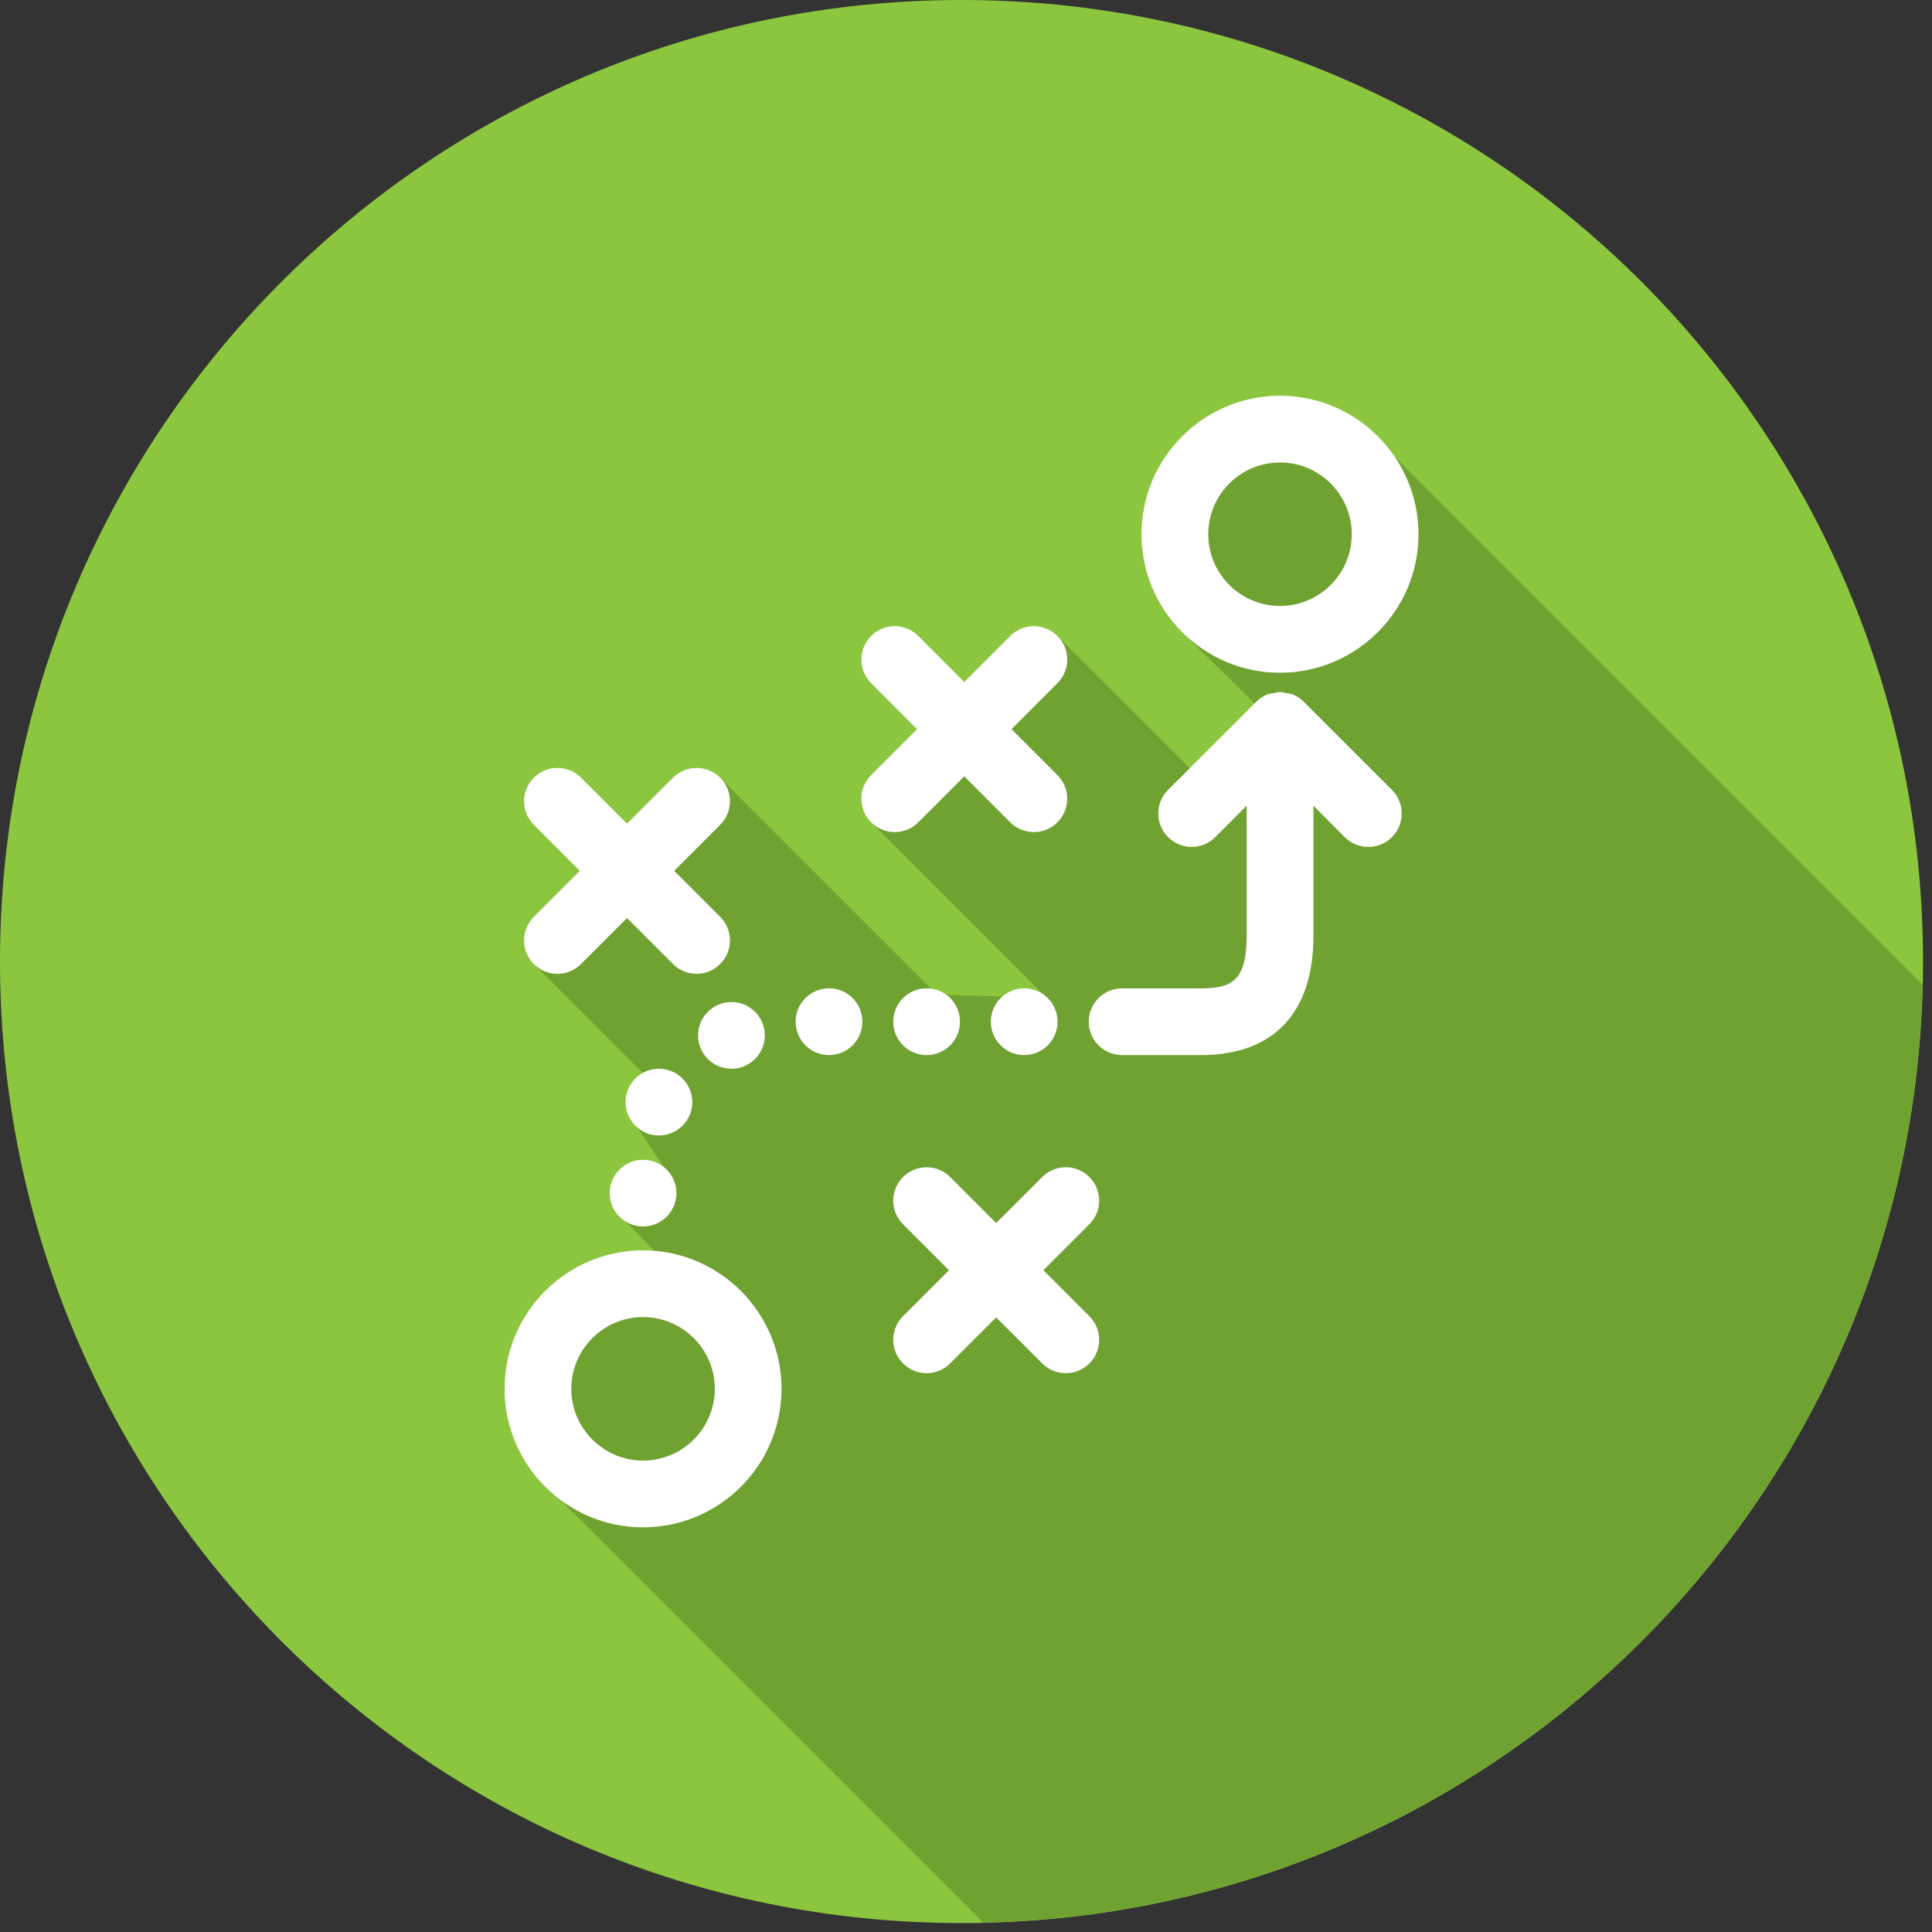 <?xml version="1.0" encoding="UTF-8" standalone="no"?>
<svg xmlns="http://www.w3.org/2000/svg" xmlns:xlink="http://www.w3.org/1999/xlink" xmlns:serif="http://www.serif.com/" width="100%" height="100%" viewBox="0 0 211 211" version="1.1" xml:space="preserve" style="fill-rule:evenodd;clip-rule:evenodd;stroke-linejoin:round;stroke-miterlimit:2;">
  <rect x="0" y="0" width="211" height="211" fill="#333333" stroke="none"/>
  <g>
    <path d="M210.021,105.013c-0,57.995 -47.013,105.012 -105.009,105.012c-57.995,0 -105.012,-47.017 -105.012,-105.012c0,-57.996 47.017,-105.013 105.012,-105.013c57.996,0 105.009,47.017 105.009,105.013Z" style="fill:#8cc63f;fill-rule:nonzero;"></path>
    <path d="M107.362,209.963l-49.183,-49.184l3.167,-17.662l12.062,-4.5l-5.087,-5.221l4.183,-5.917l-2.891,-4.35l2.016,-4.525l-13.325,-13.321l20.346,-20.35l23.717,23.713l11.895,0.287l-19.125,-19.125l9.546,-10.962l10.804,-9.388l16.942,16.942l6.304,-7.867l-9.183,-9.075l-0.338,-18.95l12.626,-3.45l10.479,2.817l57.641,57.642c-1.316,56.05 -46.529,101.212 -102.596,102.446Z" style="fill:#70a232;fill-rule:nonzero;"></path>
    <path d="M139.796,73.471c8.337,-0 15.121,-6.788 15.121,-15.125c-0,-8.342 -6.784,-15.125 -15.121,-15.125c-8.346,-0 -15.129,6.783 -15.129,15.125c-0,8.337 6.783,15.125 15.129,15.125Zm-0,-22.963c4.316,0 7.833,3.517 7.833,7.838c0,4.321 -3.517,7.833 -7.833,7.833c-4.325,0 -7.838,-3.512 -7.838,-7.833c0,-4.321 3.513,-7.838 7.838,-7.838Z" style="fill:#fff;fill-rule:nonzero;"></path>
    <path d="M70.229,136.554c-8.337,0 -15.121,6.788 -15.121,15.121c0,8.346 6.784,15.129 15.121,15.129c8.338,0 15.121,-6.783 15.121,-15.129c-0,-8.333 -6.783,-15.121 -15.121,-15.121Zm0,22.963c-4.321,-0 -7.837,-3.517 -7.837,-7.842c-0,-4.317 3.516,-7.833 7.837,-7.833c4.321,-0 7.838,3.516 7.838,7.833c-0,4.325 -3.517,7.842 -7.838,7.842Z" style="fill:#fff;fill-rule:nonzero;"></path>
    <path d="M142.371,76.625c-0.334,-0.337 -0.734,-0.6 -1.184,-0.787l-0.016,-0.013l-0.675,-0.133l-0.7,-0.134l-0.571,0.109l-0.8,0.154l-0.021,0.017c-0.446,0.183 -0.85,0.45 -1.183,0.787l-9.654,9.642c-1.421,1.425 -1.421,3.729 -0,5.158c0.712,0.708 1.645,1.067 2.579,1.067c0.929,-0 1.862,-0.359 2.575,-1.067l3.429,-3.433l-0,14.246c-0,4.85 -1.608,5.704 -4.979,5.704l-8.621,-0c-2.012,-0 -3.646,1.629 -3.646,3.641c0,2.013 1.634,3.646 3.646,3.646l8.621,0c7.912,0 12.271,-4.616 12.271,-12.991l-0,-14.242l3.42,3.429c0.717,0.708 1.646,1.067 2.58,1.067c0.937,-0 1.866,-0.359 2.575,-1.067c1.425,-1.429 1.425,-3.733 -0,-5.158l-9.646,-9.642Z" style="fill:#fff;fill-rule:nonzero;"></path>
    <path d="M111.858,107.938c-2.012,-0 -3.646,1.633 -3.646,3.645c0,2.013 1.634,3.646 3.646,3.646c2.009,0 3.642,-1.633 3.642,-3.646c0,-2.012 -1.633,-3.645 -3.642,-3.645Z" style="fill:#fff;fill-rule:nonzero;"></path>
    <path d="M97.554,111.583c0,2.013 1.629,3.646 3.646,3.646c2.012,0 3.642,-1.633 3.642,-3.646c-0,-2.012 -1.63,-3.645 -3.642,-3.645c-2.017,-0 -3.646,1.633 -3.646,3.645Z" style="fill:#fff;fill-rule:nonzero;"></path>
    <path d="M90.542,107.938c-2.017,-0 -3.646,1.633 -3.646,3.645c-0,2.013 1.629,3.646 3.646,3.646c2.012,0 3.641,-1.633 3.641,-3.646c0,-2.012 -1.629,-3.645 -3.641,-3.645Z" style="fill:#fff;fill-rule:nonzero;"></path>
    <path d="M76.237,113.075c0,2.021 1.63,3.646 3.646,3.646c2.013,-0 3.642,-1.625 3.642,-3.646c-0,-2.012 -1.629,-3.638 -3.642,-3.638c-2.016,0 -3.646,1.626 -3.646,3.638Z" style="fill:#fff;fill-rule:nonzero;"></path>
    <path d="M75.608,120.367c0,-2.013 -1.629,-3.646 -3.646,-3.646c-2.008,-0 -3.641,1.633 -3.641,3.646c-0,2.012 1.633,3.641 3.641,3.641c2.017,0 3.646,-1.629 3.646,-3.641Z" style="fill:#fff;fill-rule:nonzero;"></path>
    <path d="M66.587,130.308c0,2.009 1.63,3.638 3.642,3.638c2.013,-0 3.642,-1.629 3.642,-3.638c-0,-2.016 -1.629,-3.645 -3.642,-3.645c-2.012,-0 -3.642,1.629 -3.642,3.645Z" style="fill:#fff;fill-rule:nonzero;"></path>
    <path d="M118.975,128.55c-1.425,-1.425 -3.729,-1.425 -5.154,0l-5.025,5.025l-5.025,-5.025c-1.421,-1.425 -3.725,-1.425 -5.15,0c-1.425,1.425 -1.425,3.729 -0,5.154l5.021,5.021l-5.021,5.025c-1.425,1.417 -1.425,3.729 -0,5.15c0.712,0.713 1.641,1.067 2.575,1.067c0.937,-0 1.867,-0.354 2.575,-1.067l5.025,-5.025l5.025,5.025c0.712,0.713 1.641,1.067 2.579,1.067c0.933,-0 1.862,-0.354 2.575,-1.067c1.425,-1.421 1.425,-3.733 0,-5.15l-5.021,-5.025l5.021,-5.021c1.425,-1.425 1.425,-3.729 0,-5.154Z" style="fill:#fff;fill-rule:nonzero;"></path>
    <path d="M100.288,89.808l5.024,-5.025l5.021,5.025c0.713,0.713 1.642,1.067 2.579,1.067c0.934,-0 1.863,-0.354 2.575,-1.067c1.425,-1.425 1.425,-3.729 0,-5.154l-5.02,-5.021l5.02,-5.025c1.425,-1.42 1.425,-3.729 0,-5.15c-1.424,-1.429 -3.729,-1.429 -5.154,0l-5.021,5.021l-5.024,-5.021c-1.421,-1.429 -3.726,-1.429 -5.151,0c-1.42,1.421 -1.42,3.73 0,5.15l5.021,5.025l-5.021,5.021c-1.42,1.425 -1.42,3.729 0,5.154c0.713,0.713 1.642,1.067 2.58,1.067c0.933,-0 1.862,-0.354 2.571,-1.067Z" style="fill:#fff;fill-rule:nonzero;"></path>
    <path d="M58.304,105.283c0.713,0.713 1.642,1.071 2.575,1.071c0.933,0 1.863,-0.358 2.575,-1.071l5.025,-5.02l5.021,5.02c0.712,0.713 1.642,1.071 2.579,1.071c0.933,0 1.863,-0.358 2.571,-1.071c1.429,-1.425 1.429,-3.729 -0,-5.154l-5.021,-5.021l5.021,-5.025c1.429,-1.42 1.429,-3.725 -0,-5.15c-1.421,-1.421 -3.725,-1.421 -5.15,0l-5.021,5.021l-5.025,-5.021c-1.421,-1.421 -3.729,-1.421 -5.15,0c-1.425,1.425 -1.425,3.73 0,5.15l5.021,5.025l-5.021,5.021c-1.425,1.425 -1.425,3.729 0,5.154Z" style="fill:#fff;fill-rule:nonzero;"></path>
  </g>
</svg>
